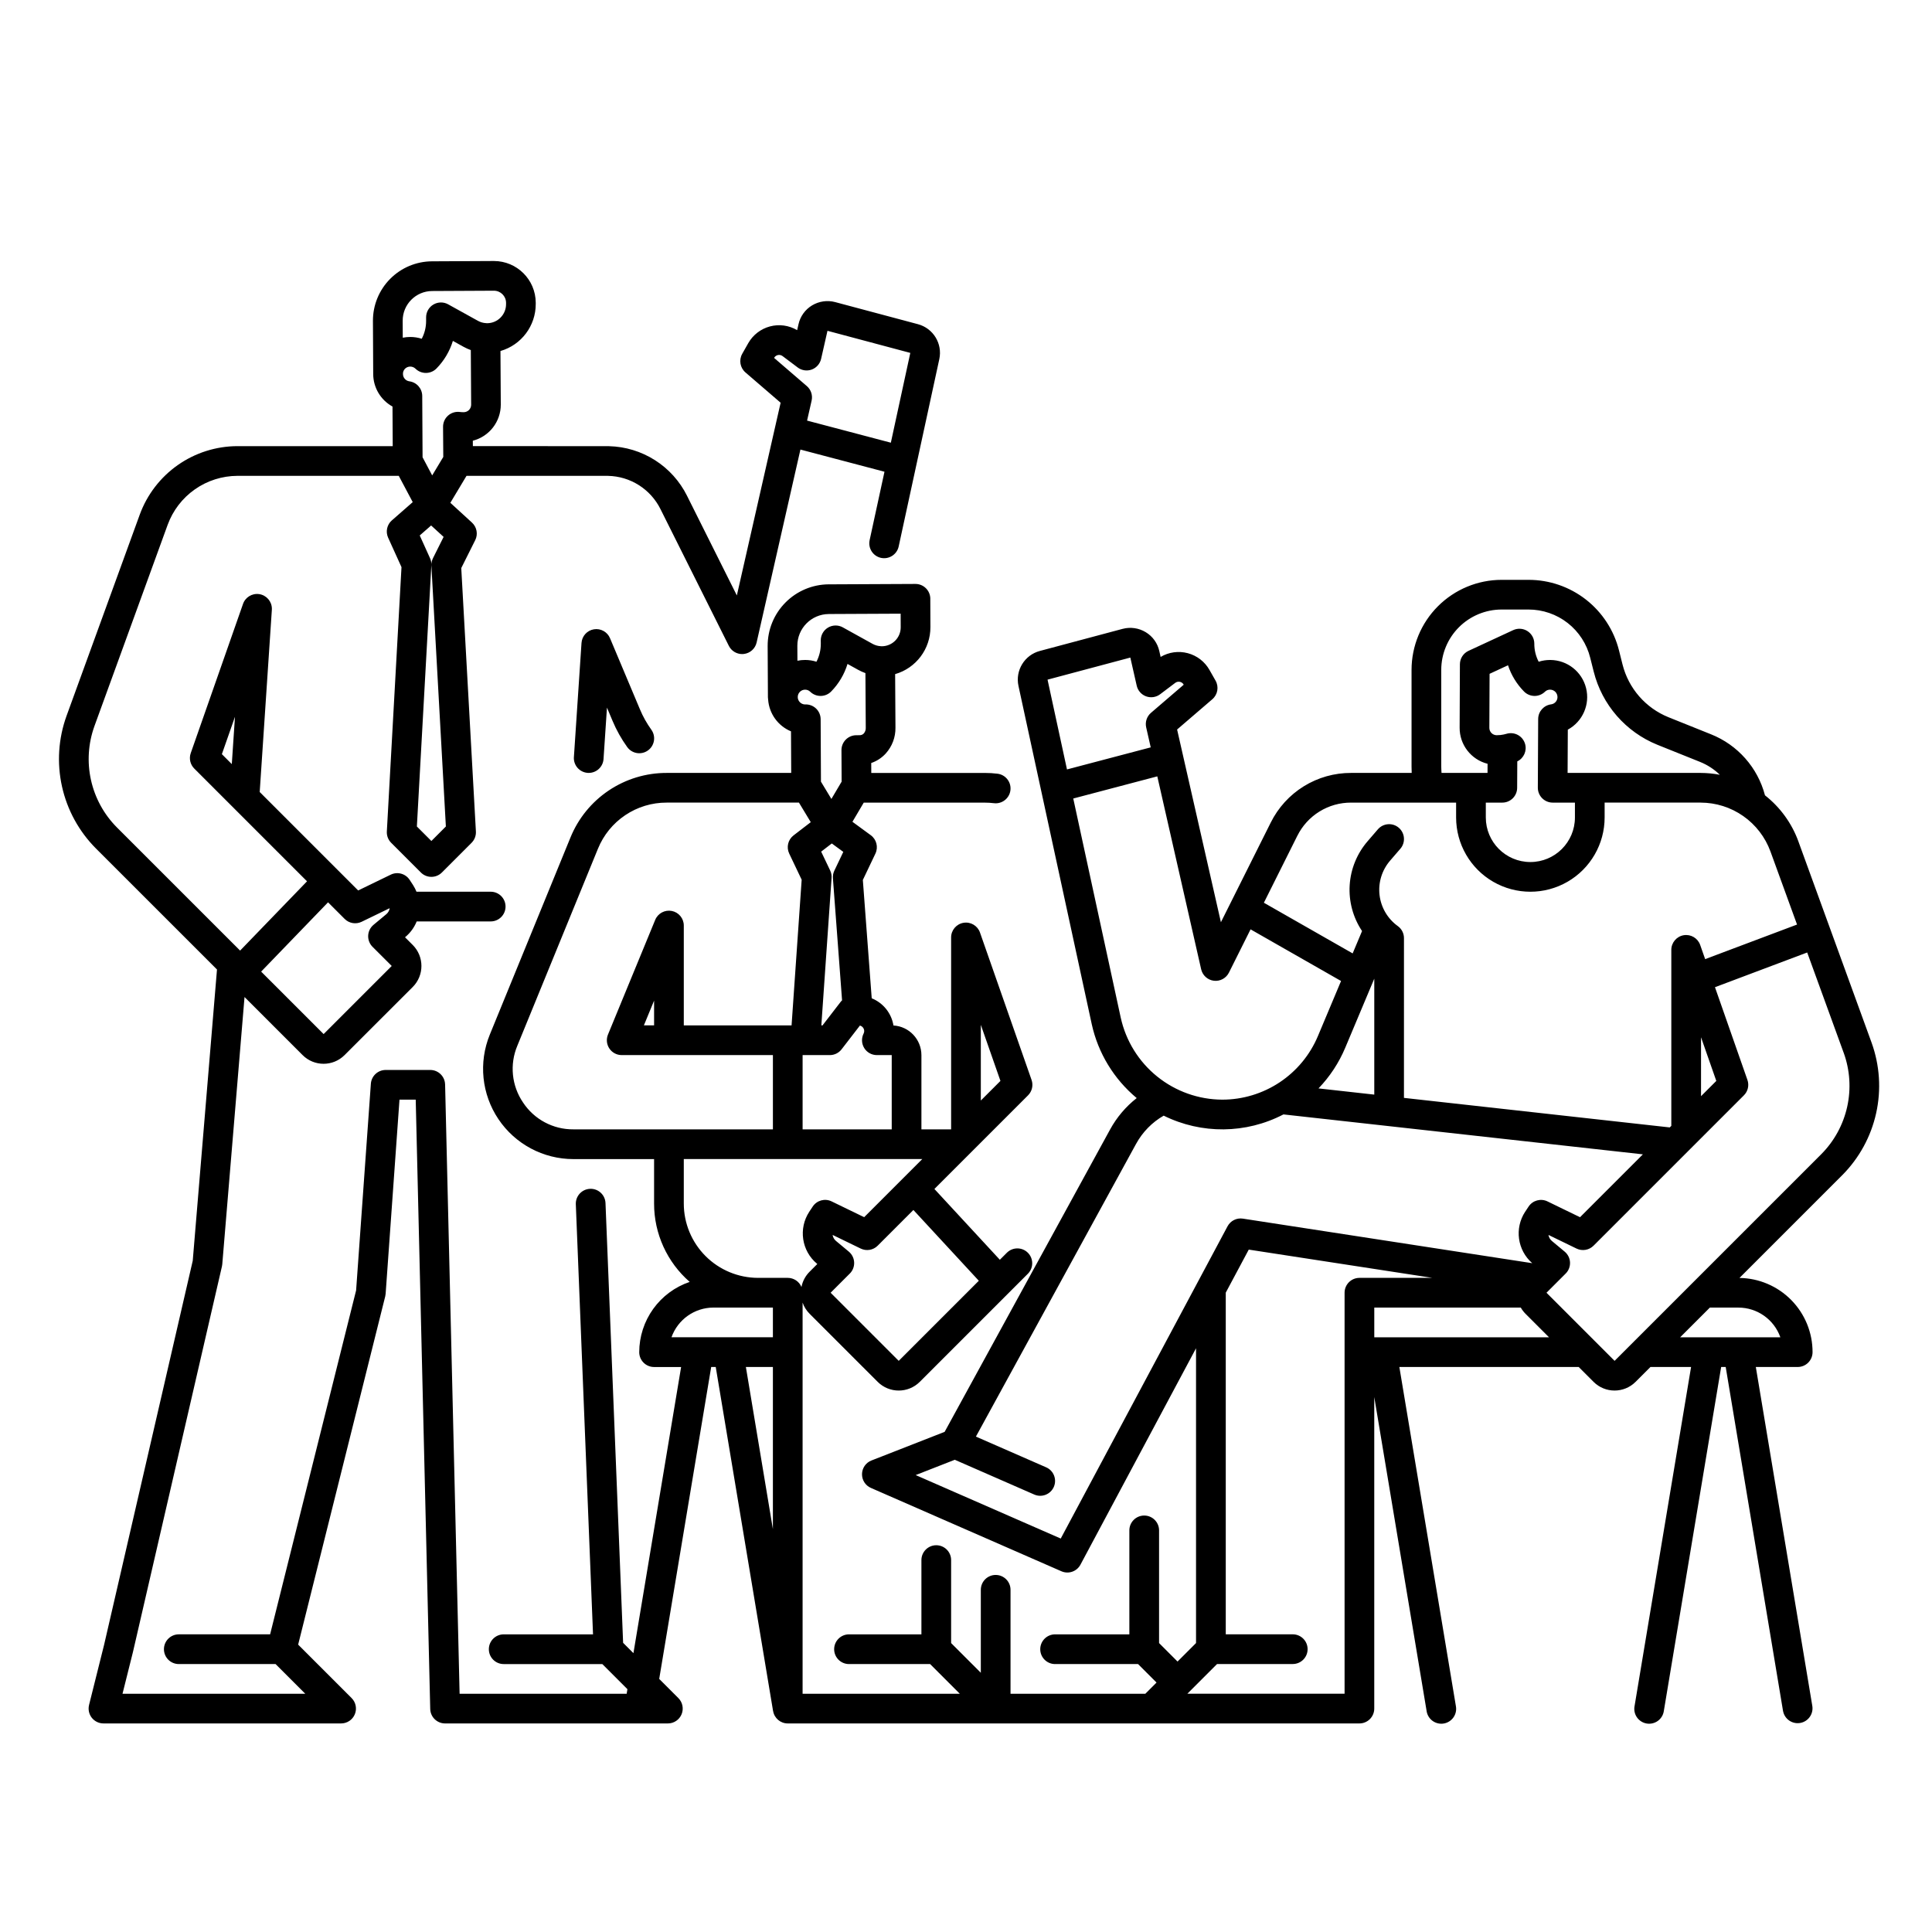 <?xml version="1.0" encoding="UTF-8"?>
<!-- Uploaded to: ICON Repo, www.svgrepo.com, Generator: ICON Repo Mixer Tools -->
<svg fill="#000000" width="800px" height="800px" version="1.1" viewBox="144 144 512 512" xmlns="http://www.w3.org/2000/svg">
 <g>
  <path d="m640 420.34-19.414-53.367h0.004c-1.754-4.812-4.82-9.039-8.852-12.203-1.926-7.348-7.227-13.348-14.281-16.164l-11.297-4.535c-6.059-2.449-10.582-7.648-12.176-13.988l-0.922-3.672c-1.332-5.359-4.418-10.113-8.766-13.512-4.352-3.398-9.715-5.242-15.234-5.234h-7.125c-6.328 0.004-12.391 2.523-16.867 6.996-4.473 4.473-6.988 10.539-6.996 16.863v25.633c0 0.559 0.016 1.113 0.039 1.672l-16.059 0.004c-4.422-0.016-8.762 1.207-12.527 3.535-3.762 2.324-6.797 5.656-8.766 9.621l-13.207 26.41-11.609-51.07 9.332-8.02c1.43-1.227 1.789-3.293 0.859-4.93l-1.609-2.832c-1.238-2.195-3.312-3.797-5.75-4.445-2.434-0.648-5.027-0.293-7.199 0.992l-0.355-1.574c-0.465-2.086-1.766-3.891-3.598-4.988-1.836-1.109-4.039-1.426-6.109-0.879l-21.941 5.856c-4.062 1.078-6.559 5.164-5.668 9.27l19.414 89.621v0.004c1.684 7.676 5.879 14.57 11.918 19.598-2.902 2.277-5.309 5.121-7.074 8.363l-43.824 80.09-19.398 7.59c-1.484 0.578-2.469 1.996-2.5 3.586-0.031 1.594 0.898 3.047 2.356 3.684l50.488 22.09c1.883 0.824 4.082 0.059 5.047-1.754l30.629-57.344v78.117l-4.902 4.902-4.894-4.898v-29.859c0-2.172-1.762-3.934-3.938-3.934-2.172 0-3.938 1.762-3.938 3.934v27.551h-19.68c-2.172 0-3.934 1.766-3.934 3.938 0 2.176 1.762 3.938 3.934 3.938h21.984l4.898 4.898-2.969 2.973h-35.723v-27.551c0-2.176-1.762-3.938-3.934-3.938-2.176 0-3.938 1.762-3.938 3.938v21.988l-7.871-7.871v-21.992c0-2.172-1.762-3.934-3.938-3.934-2.172 0-3.934 1.762-3.934 3.934v19.68h-19.188c-2.176 0-3.938 1.766-3.938 3.938 0 2.176 1.762 3.938 3.938 3.938h21.492l7.871 7.871h-41.664v-103.66c0.387 1.113 1.023 2.125 1.859 2.961l18.047 18.047c3.082 3.062 8.055 3.062 11.137 0l28.703-28.703c1.492-1.543 1.469-4-0.047-5.519-1.52-1.516-3.973-1.539-5.519-0.047l-1.906 1.906-17.344-18.758 24.816-24.816c1.07-1.07 1.434-2.656 0.934-4.082l-13.668-39.055v-0.004c-0.633-1.812-2.481-2.906-4.375-2.582-1.895 0.32-3.281 1.965-3.277 3.883v50.863h-7.871v-19.68c-0.008-4.164-3.25-7.606-7.41-7.856-0.527-3.246-2.715-5.977-5.762-7.203l-2.352-31.359 3.332-6.988c0.812-1.707 0.297-3.754-1.227-4.871l-4.863-3.559 2.996-5.074h32.09c0.801 0 1.602 0.047 2.398 0.145 0.16 0.02 0.32 0.031 0.48 0.031 2.082-0.004 3.805-1.625 3.926-3.703 0.125-2.074-1.387-3.891-3.453-4.141-1.109-0.137-2.227-0.203-3.348-0.203h-30.094l-0.016-2.633h0.004c1.469-0.5 2.789-1.363 3.836-2.508 1.699-1.875 2.621-4.324 2.582-6.852l-0.086-14.195c5.555-1.594 9.375-6.684 9.348-12.461l-0.031-7.519h0.004c-0.012-2.168-1.77-3.918-3.938-3.918h-0.02l-22.992 0.109 0.004-0.004c-4.305 0.031-8.422 1.766-11.449 4.828-3.031 3.059-4.723 7.191-4.711 11.496l0.07 13.59c0 0.211 0.02 0.422 0.055 0.629 0.27 3.727 2.613 6.981 6.062 8.414l0.055 11.02h-33.004c-5.473-0.012-10.824 1.613-15.367 4.664-4.543 3.051-8.074 7.391-10.133 12.457l-21.371 52.23v0.004c-3.019 7.379-2.164 15.777 2.281 22.395 4.445 6.621 11.898 10.59 19.871 10.59h21.383v11.809c-0.004 7.949 3.441 15.512 9.438 20.734-3.894 1.32-7.277 3.824-9.676 7.164-2.398 3.34-3.691 7.348-3.699 11.461 0 1.043 0.414 2.043 1.152 2.781 0.738 0.738 1.738 1.152 2.785 1.152h7.164l-12.637 75.828-2.734-2.738-4.668-116.54c-0.086-2.172-1.918-3.863-4.09-3.773-2.172 0.086-3.863 1.918-3.777 4.09l4.559 113.98h-23.672c-2.172 0-3.934 1.766-3.934 3.938 0 2.176 1.762 3.938 3.934 3.938h26.137l6.652 6.652-0.203 1.219h-44.27l-3.844-161.48h-0.004c-0.051-2.133-1.797-3.836-3.934-3.836h-11.809c-2.066 0-3.777 1.594-3.926 3.656l-3.91 54.762-22.789 91.148h-24.199c-2.176 0-3.938 1.766-3.938 3.938 0 2.176 1.762 3.938 3.938 3.938h25.645l7.871 7.871h-48.434l2.715-10.855c0.008-0.023 0.004-0.047 0.012-0.07h0.008l23.617-102.34c0.043-0.184 0.07-0.371 0.086-0.559l5.898-70.816 15.391 15.387c3.07 3.074 8.051 3.074 11.125 0l18.059-18.047c3.074-3.078 3.074-8.062 0-11.137l-2.043-2.039 0.09-0.078h0.004c1.324-1.105 2.356-2.519 3-4.121h19.613c2.172 0 3.934-1.762 3.934-3.938 0-2.172-1.762-3.934-3.934-3.934h-19.668c-0.246-0.621-0.555-1.211-0.914-1.773l-0.895-1.367c-1.082-1.656-3.227-2.246-5.008-1.383l-8.637 4.191-26.094-26.094 3.219-48.285c0-0.086 0.008-0.219 0.008-0.305-0.02-1.934-1.445-3.566-3.359-3.852-1.91-0.281-3.746 0.867-4.328 2.711l-13.816 39.43c-0.5 1.426-0.137 3.016 0.93 4.082l29.887 29.887-17.734 18.359-32.652-32.645c-3.434-3.449-5.812-7.805-6.867-12.555-1.055-4.754-0.738-9.707 0.914-14.285l19.414-53.375v0.004c1.387-3.793 3.906-7.066 7.211-9.383s7.242-3.562 11.281-3.574h42.746l3.699 6.965-5.523 4.836-0.004-0.004c-1.305 1.145-1.707 3.008-0.992 4.586l3.543 7.812-3.883 70.051c-0.062 1.117 0.355 2.211 1.148 3l7.871 7.871v0.004c1.535 1.535 4.027 1.535 5.566 0l7.871-7.871v-0.004c0.789-0.789 1.207-1.883 1.145-3l-3.879-69.805 3.695-7.391h0.004c0.785-1.57 0.434-3.473-0.863-4.66l-5.727-5.246 4.285-7.144h37.145 0.234c0.047 0 0.098 0.008 0.148 0.008 2.894 0.062 5.715 0.914 8.16 2.465s4.418 3.742 5.707 6.332l18.125 36.25c0.668 1.336 2.031 2.176 3.519 2.18 0.16 0 0.316-0.012 0.473-0.031 1.652-0.199 3-1.414 3.367-3.035l11.609-51.133 22.277 5.875-3.938 18.145h0.004c-0.461 2.125 0.887 4.223 3.012 4.684 2.125 0.457 4.223-0.891 4.684-3.016l10.766-49.648c0.887-4.106-1.605-8.184-5.668-9.266l-21.949-5.859c-2.066-0.543-4.269-0.223-6.102 0.879-1.828 1.102-3.129 2.902-3.594 4.988l-0.359 1.582v-0.004c-2.168-1.285-4.766-1.645-7.199-0.996-2.438 0.648-4.512 2.246-5.758 4.441l-1.605 2.832h0.004c-0.926 1.637-0.566 3.695 0.855 4.922l9.324 8.031-11.602 51.07-13.203-26.41h0.004c-1.926-3.863-4.867-7.129-8.508-9.445-3.641-2.316-7.844-3.594-12.156-3.699-0.207-0.012-0.418-0.012-0.625-0.012l-35.469-0.004-0.012-1.434c4.367-1.121 7.418-5.062 7.41-9.57l-0.086-14.199v-0.004c5.547-1.602 9.363-6.684 9.348-12.457v-0.375c-0.039-6.094-4.988-11.012-11.082-11.02h-0.055l-16.359 0.082h-0.004c-4.164 0.023-8.148 1.695-11.082 4.656-2.934 2.957-4.574 6.957-4.559 11.125l0.07 14.102v0.035-0.004c0.031 3.574 1.984 6.848 5.113 8.57l0.059 10.496h-41.148c-5.652 0.012-11.164 1.758-15.793 5-4.629 3.246-8.152 7.828-10.094 13.137l-19.418 53.375c-2.16 5.988-2.574 12.465-1.195 18.676 1.379 6.215 4.492 11.906 8.98 16.418l32.098 32.09-6.426 77.176-23.535 101.97-0.008 0.02-3.938 15.742h0.004c-0.293 1.176-0.031 2.422 0.715 3.379 0.746 0.953 1.891 1.512 3.102 1.512h62.977c1.594 0 3.027-0.957 3.637-2.43 0.609-1.469 0.273-3.164-0.852-4.289l-14.168-14.168 23.078-92.301c0.055-0.223 0.09-0.449 0.105-0.676l3.672-51.449h4.301l3.844 161.48c0.055 2.133 1.801 3.836 3.938 3.836h59.039c1.594 0 3.027-0.957 3.637-2.43 0.609-1.469 0.273-3.164-0.852-4.289l-5.078-5.078 13.777-82.668h1.203l15.195 91.176h0.012c0.312 1.895 1.949 3.289 3.871 3.289h151.5c1.043 0 2.043-0.414 2.781-1.152s1.156-1.738 1.156-2.781v-82.574l13.875 83.219h-0.004c0.156 1.047 0.723 1.984 1.578 2.606 0.855 0.621 1.922 0.875 2.965 0.703 1.039-0.176 1.969-0.762 2.574-1.625 0.609-0.863 0.84-1.938 0.648-2.977l-14.984-89.883h47.527l3.938 3.938c3.074 3.074 8.059 3.074 11.137 0l3.938-3.938h10.77l-14.98 89.883h-0.004c-0.191 1.039 0.039 2.113 0.645 2.977 0.609 0.863 1.535 1.449 2.578 1.625 1.043 0.172 2.109-0.082 2.965-0.703 0.852-0.621 1.422-1.559 1.574-2.606l15.195-91.176h1.203l15.195 91.176h0.004c0.391 2.109 2.398 3.519 4.516 3.164 2.117-0.352 3.559-2.336 3.246-4.457l-14.98-89.883h11.098c1.047 0 2.047-0.414 2.785-1.152 0.738-0.738 1.152-1.738 1.152-2.781 0.008-5.168-2.019-10.129-5.644-13.809-3.625-3.684-8.555-5.785-13.723-5.856l27.238-27.238c4.488-4.512 7.602-10.203 8.98-16.418 1.379-6.211 0.961-12.688-1.199-18.676zm-236.07-4.746 5.199 14.859-5.199 5.199zm-198.5-69.098-2.629-2.637 3.469-9.906zm143.71-107.65 0.012-0.02c0.215-0.379 0.582-0.648 1.008-0.734 0.43-0.09 0.875 0.012 1.223 0.273l4.016 3.019v0.004c1.066 0.797 2.465 1.004 3.719 0.547 1.25-0.461 2.184-1.523 2.481-2.82l1.691-7.449 21.949 5.856-5.156 23.797-22.199-5.856 1.203-5.297c0.324-1.418-0.164-2.902-1.27-3.852zm-86.41 15.297c-0.844 0.754-1.324 1.836-1.316 2.969l0.059 7.984-2.941 4.891-2.547-4.805-0.09-16.25c-0.012-1.973-1.477-3.629-3.43-3.883-0.957-0.137-1.668-0.957-1.672-1.922-0.035-0.793 0.43-1.52 1.16-1.824 0.738-0.305 1.59-0.145 2.164 0.414 1.559 1.516 4.051 1.48 5.566-0.078 2.008-2.051 3.492-4.555 4.336-7.301l2.824 1.566c0.617 0.34 1.262 0.633 1.926 0.867l0.09 14.496c-0.004 0.523-0.215 1.027-0.586 1.398-0.375 0.367-0.879 0.574-1.402 0.57-0.348 0-0.699-0.02-1.043-0.062-1.125-0.137-2.254 0.215-3.098 0.969zm-4.41 112.73-3.844-3.844 3.836-69.254c0.035-0.633-0.086-1.266-0.348-1.844l-2.731-6.031 3.019-2.644 3.309 3.031-2.832 5.668 0.004 0.004c-0.309 0.613-0.449 1.297-0.41 1.98l3.836 69.09zm0.199-145.75 16.363-0.082h0.016-0.004c1.77 0.004 3.203 1.43 3.215 3.195v0.367c0.008 2.766-2.215 5.023-4.981 5.051h-0.066c-0.07-0.008-0.145-0.012-0.215-0.016-0.773-0.035-1.523-0.246-2.199-0.621l-7.883-4.367c-1.219-0.676-2.703-0.656-3.906 0.051-1.199 0.707-1.938 1.996-1.938 3.391v0.918c0.012 1.656-0.387 3.293-1.156 4.762-0.984-0.312-2.012-0.473-3.043-0.473-0.668 0-1.332 0.066-1.988 0.195l-0.023-4.492h0.004c-0.02-4.332 3.477-7.856 7.805-7.879zm-27.582 162 4.398 4.398c1.188 1.188 2.992 1.492 4.5 0.762l7.438-3.606v-0.004c-0.094 0.621-0.41 1.184-0.887 1.59l-3.406 2.832h0.004c-0.852 0.707-1.367 1.742-1.414 2.848-0.051 1.105 0.367 2.18 1.148 2.965l5.094 5.086-18.047 18.047-16.559-16.555zm172.46 100.29-21.227 21.227-18.047-18.051 5.086-5.086h0.004c0.781-0.781 1.195-1.855 1.145-2.961s-0.562-2.137-1.41-2.844l-3.402-2.832c-0.484-0.406-0.805-0.973-0.898-1.598l7.445 3.613h-0.004c1.512 0.734 3.316 0.43 4.504-0.758l9.465-9.465zm-23.082-59.801v19.68h-23.617v-19.68h7.211c1.223 0 2.371-0.566 3.117-1.531l4.856-6.297c0.668 0.168 1.133 0.766 1.141 1.449 0.004 0.23-0.051 0.457-0.156 0.664-0.617 1.219-0.559 2.672 0.156 3.84s1.988 1.875 3.356 1.875zm-24.906-94.895c0-1.074 0.875-1.949 1.949-1.949h0.016c0.504 0 0.984 0.199 1.344 0.551 1.559 1.512 4.047 1.477 5.562-0.078 2-2.051 3.484-4.551 4.32-7.293l2.824 1.566c0.613 0.34 1.258 0.629 1.922 0.867l0.09 14.508v-0.004c0.023 0.539-0.16 1.066-0.508 1.477-0.293 0.316-0.707 0.492-1.141 0.473l-0.895 0.012v-0.004c-2.164 0.023-3.906 1.793-3.894 3.957l0.043 8.34-2.711 4.59-2.769-4.582-0.082-16.559v0.004c-0.004-1.086-0.457-2.117-1.25-2.859-0.793-0.738-1.855-1.117-2.938-1.047-1.051-0.051-1.883-0.914-1.883-1.969zm8.59 45.969-2.383-4.996 2.816-2.164 3.051 2.234-2.379 4.988c-0.297 0.617-0.426 1.305-0.375 1.988l2.426 32.363h0.004c-0.105 0.094-0.203 0.195-0.297 0.301l-4.887 6.34h-0.312l2.711-39.09c0.047-0.676-0.082-1.352-0.375-1.961zm-0.367-67.965 19.047-0.09 0.016 3.59c0.016 2.766-2.211 5.023-4.981 5.043h-0.066c-0.074-0.008-0.145-0.012-0.219-0.016-0.77-0.035-1.52-0.25-2.191-0.621l-7.883-4.367v-0.004c-1.227-0.68-2.723-0.652-3.926 0.062-1.203 0.719-1.938 2.023-1.918 3.426l0.012 0.859h-0.004c0.008 1.656-0.387 3.289-1.152 4.762-0.953-0.309-1.949-0.465-2.953-0.469h-0.062 0.004c-0.684-0.004-1.363 0.066-2.031 0.207l-0.02-3.965c-0.016-4.621 3.711-8.383 8.328-8.414zm-81.016 129.46c-3.023-4.426-3.598-10.082-1.527-15.027l21.371-52.23c1.473-3.621 3.992-6.723 7.238-8.898 3.246-2.18 7.066-3.34 10.977-3.328h35.051l3.133 5.184-4.559 3.504c-1.473 1.129-1.953 3.137-1.156 4.812l3.305 6.938-2.676 38.602h-28.562v-26.461c0-1.879-1.328-3.496-3.172-3.863-1.848-0.363-3.691 0.625-4.406 2.367l-12.516 30.395c-0.5 1.215-0.363 2.598 0.371 3.691 0.73 1.09 1.957 1.742 3.269 1.742h40.07v19.68h-52.871c-5.363 0.047-10.383-2.629-13.34-7.106zm34.723-27.008v6.562h-2.703zm7.871 53.797v-11.809h63.207l-15.406 15.406-8.629-4.188h-0.004c-1.773-0.863-3.91-0.277-5 1.367l-0.914 1.379c-2.918 4.441-2.039 10.371 2.043 13.773l0.09 0.074-2.031 2.031c-1.117 1.105-1.871 2.523-2.172 4.062-0.609-1.465-2.043-2.418-3.633-2.418h-7.871c-5.219-0.008-10.219-2.082-13.91-5.773-3.688-3.688-5.766-8.691-5.769-13.906zm7.871 27.551h15.742v7.871h-26.875c1.672-4.715 6.133-7.867 11.133-7.871zm15.742 15.742v42.973l-7.16-42.973zm177.12-159.11v-25.633c0.008-4.238 1.691-8.301 4.691-11.301 2.996-2.996 7.062-4.684 11.301-4.688h7.125c3.766-0.004 7.422 1.254 10.387 3.57 2.969 2.32 5.07 5.566 5.977 9.223l0.926 3.676v-0.004c2.207 8.785 8.477 15.984 16.875 19.379l11.297 4.535h-0.004c1.957 0.785 3.742 1.945 5.254 3.414-1.672-0.32-3.371-0.484-5.074-0.492h-35.27l0.055-11.469h0.004c3.938-2.144 5.926-6.684 4.832-11.031-1.094-4.352-4.992-7.406-9.48-7.434h-0.062c-1.023 0-2.039 0.156-3.016 0.469-0.773-1.484-1.168-3.133-1.156-4.809 0-1.34-0.688-2.594-1.82-3.316-1.133-0.723-2.555-0.816-3.773-0.254l-11.844 5.492c-1.383 0.641-2.273 2.027-2.281 3.555l-0.07 16.809c-0.031 4.512 3.027 8.461 7.402 9.566l-0.012 2.418h-12.188c-0.031-0.559-0.074-1.117-0.074-1.676zm22.199-6.047h0.004c-0.301-1-0.984-1.84-1.902-2.336-0.918-0.496-1.996-0.605-2.996-0.309-0.488 0.145-0.984 0.25-1.488 0.309l-0.109 0.016c-0.34 0.035-0.68 0.055-1.02 0.055-0.52-0.004-1.016-0.211-1.379-0.578-0.363-0.367-0.566-0.867-0.562-1.383l0.062-14.312 4.883-2.262v-0.004c0.859 2.609 2.309 4.988 4.238 6.949 0.73 0.742 1.727 1.168 2.769 1.18h0.039c1.031 0 2.019-0.406 2.758-1.129 0.359-0.348 0.84-0.539 1.34-0.535h0.012c0.523 0 1.023 0.211 1.391 0.582 0.363 0.371 0.566 0.871 0.562 1.395 0 0.965-0.715 1.781-1.672 1.914-1.961 0.246-3.434 1.906-3.445 3.883l-0.09 18.203c-0.004 1.051 0.41 2.055 1.148 2.797 0.738 0.742 1.742 1.16 2.789 1.16h5.894v3.938c0 6.519-5.285 11.809-11.809 11.809-6.519 0-11.809-5.289-11.809-11.809v-3.938h4.371c2.164 0 3.926-1.75 3.934-3.918l0.035-7.008c1.738-0.84 2.606-2.816 2.055-4.668zm-60.344 24.398h0.004c1.316-2.652 3.348-4.883 5.867-6.441 2.519-1.555 5.422-2.375 8.383-2.363h27.828v3.938-0.004c0 7.031 3.75 13.531 9.84 17.047 6.09 3.516 13.59 3.516 19.68 0s9.84-10.016 9.84-17.047v-3.938h25.457v0.004c4.039 0.008 7.977 1.25 11.281 3.57 3.309 2.316 5.824 5.594 7.211 9.387l7.043 19.359-24.352 9.164-1.316-3.754c-0.633-1.812-2.481-2.902-4.375-2.582-1.891 0.324-3.273 1.961-3.277 3.879v46.641l-0.414 0.414-70.438-7.828 0.004-42.336c0-1.266-0.605-2.453-1.633-3.191-2.699-1.945-4.453-4.934-4.84-8.234-0.387-3.305 0.637-6.613 2.812-9.129l2.707-3.141v0.004c1.418-1.648 1.234-4.133-0.41-5.551-1.648-1.422-4.133-1.238-5.555 0.41l-2.699 3.133c-2.824 3.262-4.5 7.356-4.769 11.66-0.27 4.305 0.883 8.578 3.277 12.164l-2.488 5.922-23.527-13.426zm106.99 53.383 4.047 11.566-4.047 4.047zm-86.594-15.531v30.727l-14.785-1.645v0.004c3.016-3.137 5.426-6.801 7.106-10.816zm-64.648-85.094 1.691 7.449v0.004c0.297 1.301 1.23 2.363 2.488 2.824 1.254 0.457 2.656 0.25 3.719-0.555l4-3.019h0.004c0.348-0.266 0.797-0.363 1.227-0.273 0.426 0.086 0.793 0.355 1.004 0.734l0.016 0.027-8.676 7.453c-1.105 0.949-1.598 2.434-1.273 3.856l1.203 5.297-22.191 5.848-5.152-23.793zm-2.531 95.477-12.594-58.125 22.27-5.871 11.625 51.129c0.371 1.621 1.719 2.836 3.367 3.035 1.652 0.199 3.246-0.66 3.992-2.148l5.734-11.473 23.98 13.688-6.137 14.605c-2.098 4.992-5.625 9.25-10.133 12.246-4.512 2.996-9.805 4.594-15.219 4.594-6.277-0.027-12.355-2.191-17.242-6.133-4.887-3.938-8.285-9.422-9.645-15.551zm-15.91 137.99-38.445-16.82 10.367-4.055 21.059 9.215c1.992 0.871 4.312-0.035 5.184-2.027 0.871-1.992-0.035-4.312-2.027-5.184l-18.621-8.145 42.441-77.566 0.004-0.004c1.703-3.121 4.234-5.715 7.32-7.484 10.027 4.961 21.816 4.84 31.738-0.328l95.254 10.582-16.66 16.66-8.629-4.191c-1.773-0.859-3.914-0.273-5 1.371l-0.914 1.379-0.004-0.004c-2.863 4.375-2.059 10.195 1.883 13.629l-76.684-11.809c-1.648-0.254-3.281 0.562-4.066 2.035zm75.219-65.141v106.27h-41.668l0.18-0.18 0.012-0.008 0.008-0.012 7.676-7.676h20.055c2.176 0 3.938-1.762 3.938-3.934 0-2.176-1.762-3.938-3.938-3.938h-17.75v-90.547l6.094-11.406 48.676 7.492h-19.348c-2.172 0-3.934 1.762-3.934 3.934zm7.871 11.809v-7.871h38.828c0.34 0.598 0.758 1.145 1.242 1.633l6.238 6.238zm96.473-7.871c5.008-0.008 9.477 3.148 11.141 7.871h-26.555l7.871-7.871zm-32.789 14.113-18.047-18.051 5.086-5.086h0.004c0.781-0.781 1.195-1.855 1.145-2.961-0.051-1.105-0.562-2.137-1.414-2.844l-3.394-2.828c-0.484-0.406-0.805-0.973-0.902-1.598l7.441 3.613c1.512 0.73 3.316 0.426 4.504-0.762l39.852-39.852c1.07-1.066 1.43-2.656 0.93-4.082l-8.602-24.57 24.441-9.199 9.68 26.613h0.004c1.652 4.578 1.969 9.531 0.914 14.281-1.055 4.754-3.434 9.105-6.867 12.559z"/>
  <path d="m305.66 313.13c-0.707-1.68-2.477-2.656-4.277-2.356-1.797 0.297-3.156 1.797-3.277 3.617l-2.016 30.238h-0.004c-0.07 1.043 0.277 2.066 0.965 2.856 0.688 0.785 1.66 1.266 2.703 1.336 0.09 0.008 0.18 0.008 0.266 0.008 2.07-0.004 3.785-1.609 3.922-3.676l0.91-13.629 1.477 3.504v0.004c1.031 2.453 2.332 4.781 3.887 6.945 1.27 1.766 3.731 2.168 5.496 0.898 1.766-1.27 2.168-3.731 0.898-5.496-1.207-1.68-2.219-3.488-3.019-5.398z"/>
 </g>
</svg>